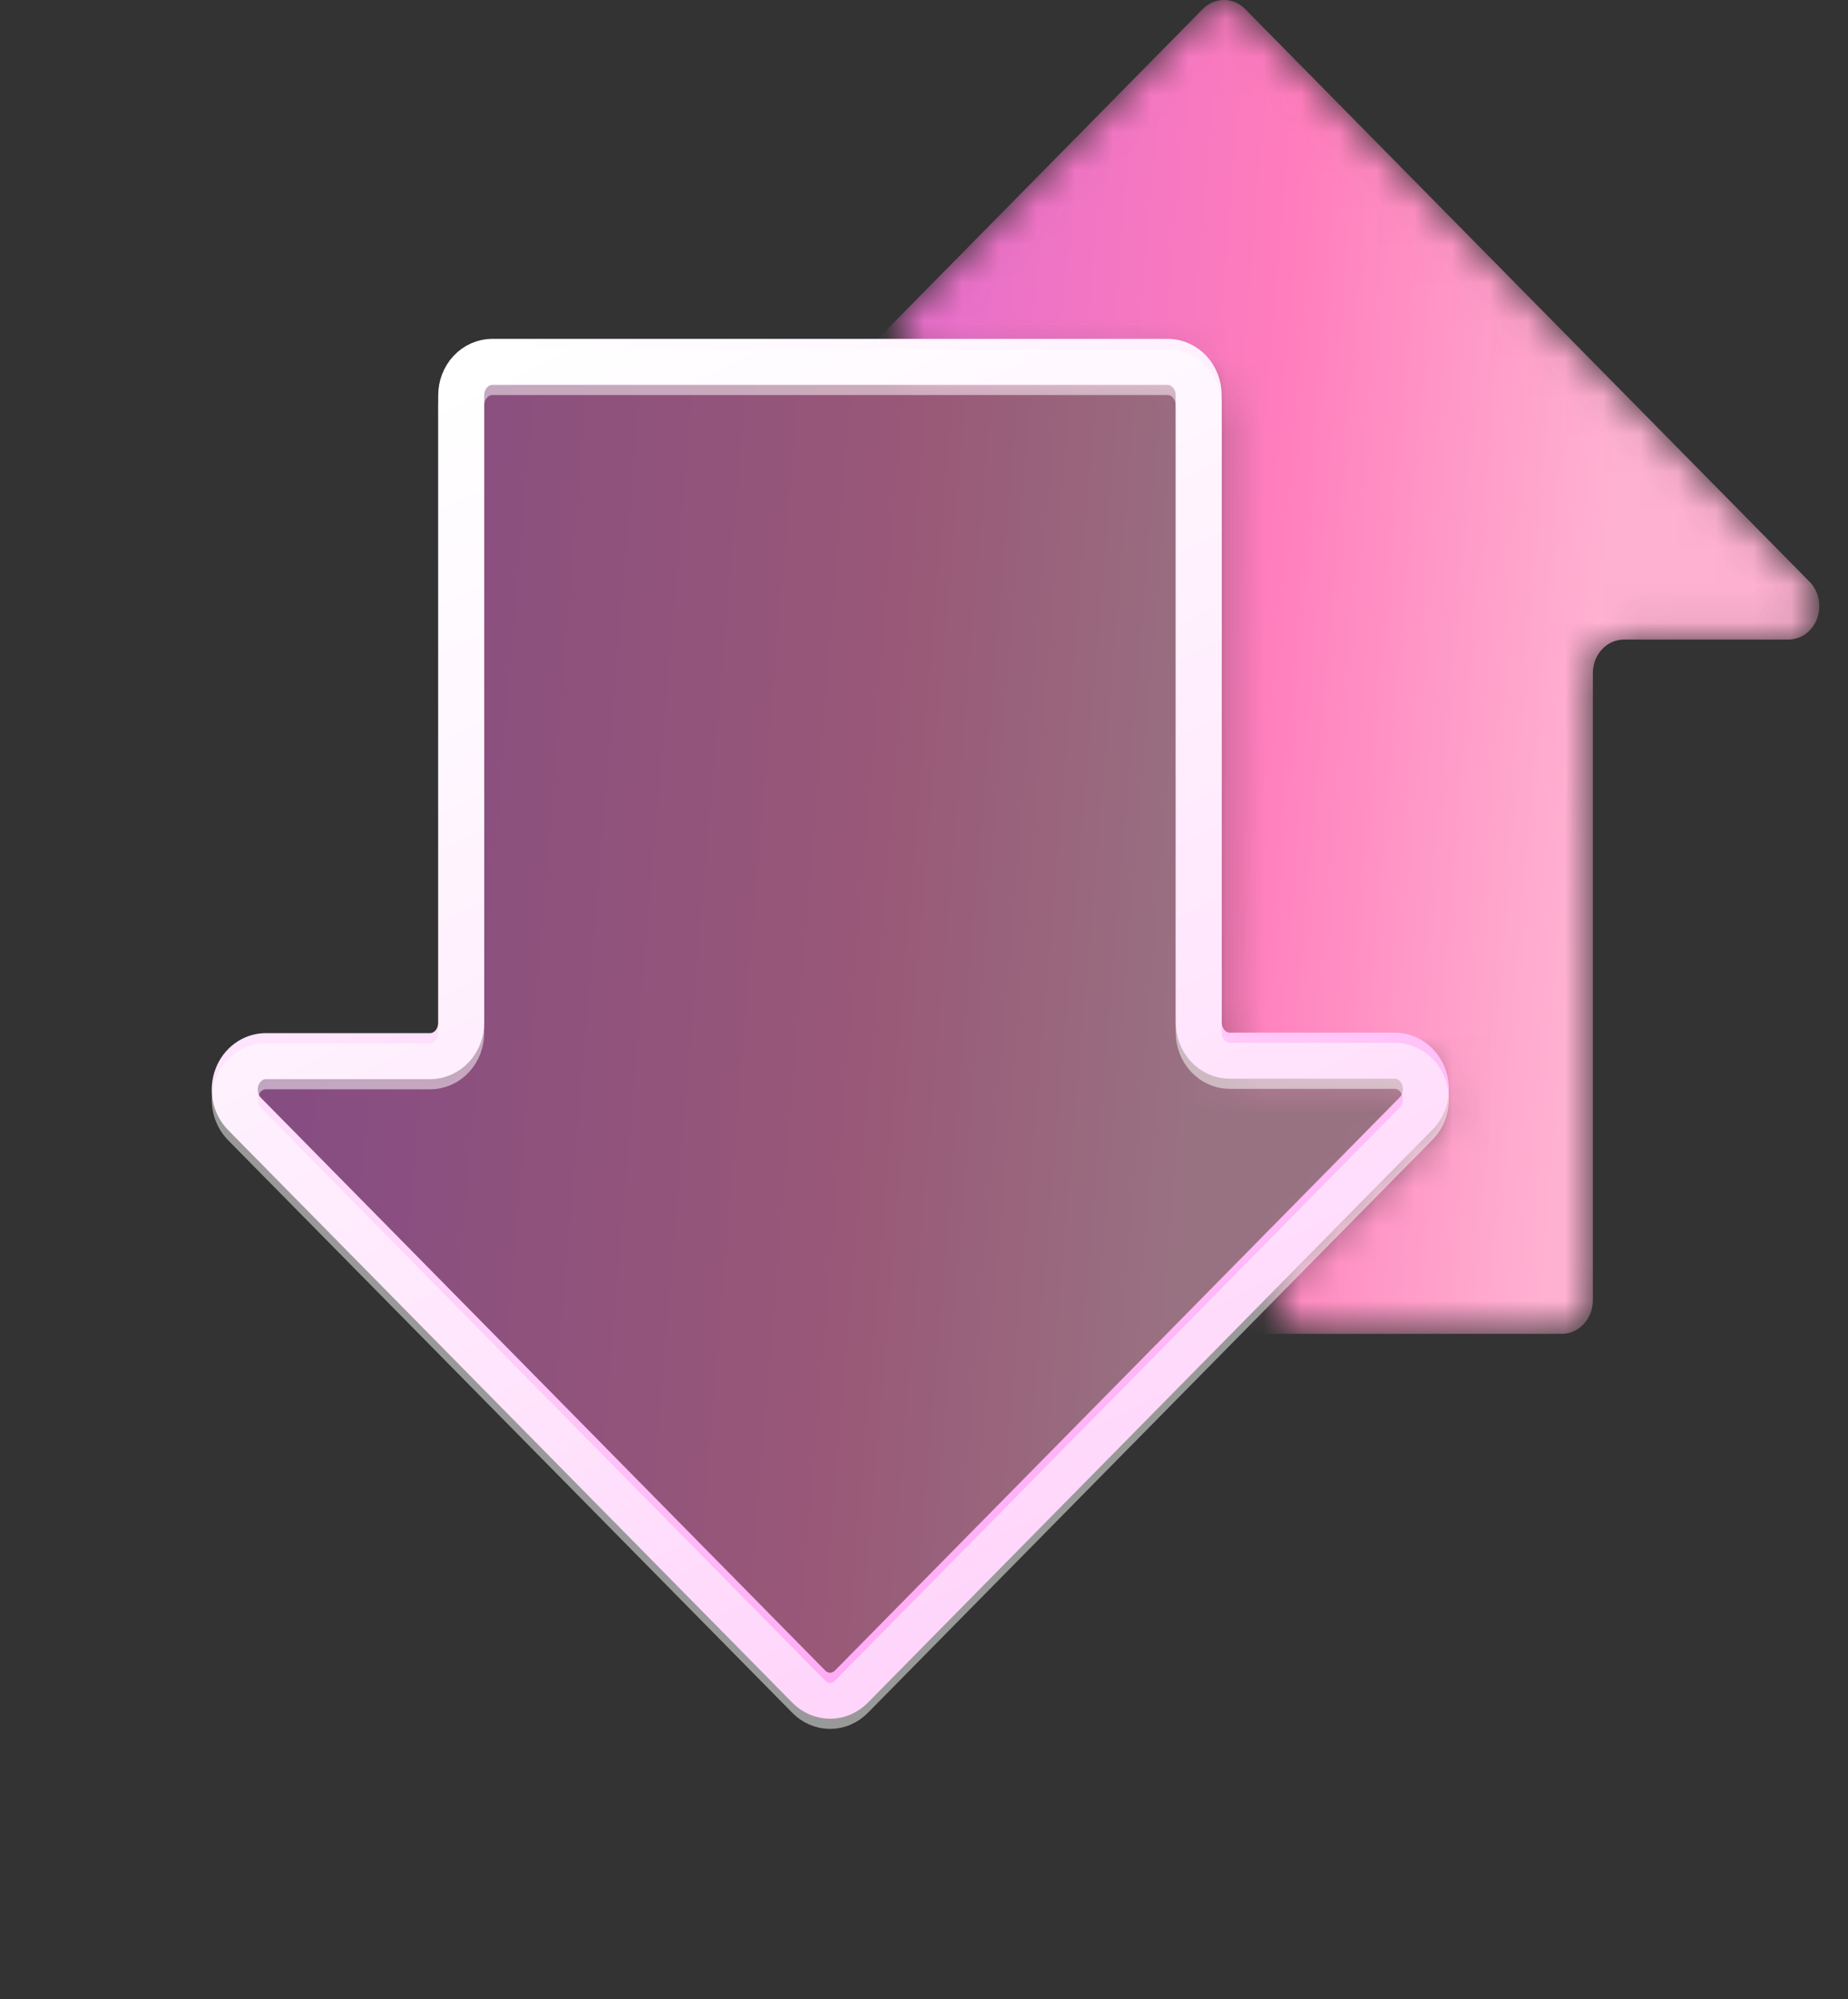 <?xml version="1.0" encoding="UTF-8"?> <svg xmlns="http://www.w3.org/2000/svg" width="49" height="53" viewBox="0 0 49 53" fill="none"><rect x="0" y="0" width="49" height="53" fill="#333333" stroke="none"/> <mask id="mask0_399_2084" style="mask-type:luminance" maskUnits="userSpaceOnUse" x="23" y="0" width="26" height="36"> <path d="M47.981 15.424L33.018 0.243C32.865 0.087 32.663 0 32.453 0C32.243 0 32.041 0.087 31.888 0.243L24.09 8.156C23.467 8.788 23.915 9.858 24.802 9.858H31.349C31.568 9.858 31.777 9.951 31.932 10.118C32.087 10.284 32.173 10.51 32.173 10.745V27.378C32.175 27.61 32.262 27.833 32.414 27.997C32.566 28.162 32.773 28.255 32.989 28.258H37.354C37.519 28.258 37.681 28.311 37.817 28.411C37.954 28.511 38.059 28.652 38.12 28.817C38.181 28.983 38.194 29.164 38.159 29.337C38.123 29.511 38.04 29.669 37.92 29.791L34.111 33.655C33.489 34.287 33.936 35.357 34.824 35.357H41.41C41.629 35.356 41.838 35.263 41.992 35.096C42.146 34.93 42.232 34.705 42.232 34.47V17.844C42.232 17.609 42.319 17.383 42.474 17.217C42.628 17.05 42.838 16.957 43.056 16.957H47.415C47.58 16.957 47.742 16.904 47.878 16.804C48.015 16.704 48.12 16.562 48.181 16.397C48.242 16.232 48.256 16.051 48.22 15.878C48.184 15.704 48.101 15.546 47.981 15.424Z" fill="white"></path> </mask> <g mask="url(#mask0_399_2084)"> <path d="M47.981 15.424L33.018 0.243C32.865 0.087 32.663 0 32.453 0C32.243 0 32.041 0.087 31.888 0.243L16.927 15.424C16.807 15.546 16.724 15.704 16.688 15.877C16.653 16.05 16.666 16.231 16.727 16.396C16.787 16.561 16.893 16.703 17.029 16.803C17.165 16.903 17.326 16.956 17.491 16.957H21.852C22.07 16.957 22.28 17.05 22.435 17.217C22.589 17.383 22.676 17.609 22.676 17.844V34.477C22.676 34.712 22.763 34.938 22.917 35.104C23.072 35.271 23.282 35.364 23.5 35.364H41.413C41.631 35.364 41.84 35.27 41.994 35.103C42.148 34.937 42.235 34.712 42.235 34.477V17.844C42.235 17.609 42.321 17.383 42.476 17.217C42.63 17.05 42.84 16.957 43.059 16.957H47.418C47.583 16.956 47.743 16.903 47.88 16.803C48.016 16.703 48.121 16.561 48.182 16.396C48.242 16.231 48.256 16.05 48.22 15.877C48.184 15.704 48.101 15.546 47.981 15.424Z" fill="url(#paint0_linear_399_2084)"></path> </g> <g opacity="0.5"> <path d="M36.971 27.989H32.606C32.387 27.988 32.178 27.894 32.024 27.728C31.87 27.562 31.784 27.336 31.784 27.102V10.481C31.784 10.245 31.697 10.02 31.542 9.853C31.388 9.687 31.178 9.594 30.959 9.594H13.054C12.835 9.594 12.626 9.687 12.471 9.853C12.316 10.02 12.229 10.245 12.229 10.481V27.113C12.229 27.349 12.143 27.575 11.988 27.741C11.834 27.907 11.624 28.001 11.405 28.001H7.049C6.884 28.001 6.722 28.054 6.586 28.154C6.449 28.254 6.344 28.395 6.283 28.561C6.222 28.726 6.208 28.907 6.244 29.08C6.28 29.253 6.363 29.411 6.483 29.533L21.444 44.715C21.597 44.871 21.799 44.958 22.01 44.958C22.221 44.958 22.423 44.871 22.576 44.715L37.537 29.533C37.661 29.412 37.748 29.253 37.786 29.078C37.824 28.902 37.811 28.718 37.75 28.551C37.688 28.383 37.581 28.239 37.442 28.139C37.303 28.039 37.139 27.986 36.971 27.989Z" fill="url(#paint1_linear_399_2084)"></path> </g> <path d="M36.971 27.989H32.606C32.387 27.988 32.178 27.894 32.024 27.728C31.87 27.562 31.784 27.336 31.784 27.102V10.481C31.784 10.245 31.697 10.02 31.542 9.853C31.388 9.687 31.178 9.594 30.959 9.594H13.054C12.835 9.594 12.626 9.687 12.471 9.853C12.316 10.02 12.229 10.245 12.229 10.481V27.113C12.229 27.349 12.143 27.575 11.988 27.741C11.834 27.907 11.624 28.001 11.405 28.001H7.049C6.884 28.001 6.722 28.054 6.586 28.154C6.449 28.254 6.344 28.395 6.283 28.561C6.222 28.726 6.208 28.907 6.244 29.08C6.28 29.253 6.363 29.411 6.483 29.533L21.444 44.715C21.597 44.871 21.799 44.958 22.01 44.958C22.221 44.958 22.423 44.871 22.576 44.715L37.537 29.533C37.661 29.412 37.748 29.253 37.786 29.078C37.824 28.902 37.811 28.718 37.75 28.551C37.688 28.383 37.581 28.239 37.442 28.139C37.303 28.039 37.139 27.986 36.971 27.989Z" stroke="url(#paint2_linear_399_2084)" stroke-width="1.22" stroke-miterlimit="10"></path> <g opacity="0.5"> <path d="M36.971 28.258H32.606C32.387 28.257 32.178 28.163 32.024 27.997C31.87 27.831 31.784 27.605 31.784 27.37V10.75C31.784 10.515 31.697 10.289 31.542 10.123C31.388 9.956 31.178 9.863 30.959 9.863H13.054C12.835 9.863 12.626 9.956 12.471 10.123C12.316 10.289 12.229 10.515 12.229 10.75V27.383C12.229 27.618 12.143 27.844 11.988 28.01C11.834 28.176 11.624 28.27 11.405 28.27H7.049C6.884 28.27 6.722 28.323 6.586 28.423C6.449 28.523 6.344 28.664 6.283 28.829C6.222 28.995 6.208 29.176 6.244 29.349C6.28 29.523 6.363 29.68 6.483 29.802L21.444 44.984C21.597 45.14 21.799 45.227 22.01 45.227C22.221 45.227 22.423 45.14 22.576 44.984L37.537 29.802C37.661 29.681 37.748 29.522 37.786 29.347C37.824 29.171 37.811 28.987 37.75 28.82C37.688 28.652 37.581 28.508 37.442 28.408C37.303 28.308 37.139 28.255 36.971 28.258Z" stroke="white" stroke-width="1.22" stroke-miterlimit="10"></path> </g> <defs> <linearGradient id="paint0_linear_399_2084" x1="17.107" y1="2.285" x2="43.437" y2="4.494" gradientUnits="userSpaceOnUse"> <stop stop-color="#D464D5"></stop> <stop offset="0.661" stop-color="#FF7DBC"></stop> <stop offset="1" stop-color="#FFB1D1"></stop> </linearGradient> <linearGradient id="paint1_linear_399_2084" x1="6.663" y1="11.879" x2="33.003" y2="14.089" gradientUnits="userSpaceOnUse"> <stop stop-color="#D464D5"></stop> <stop offset="0.661" stop-color="#FF7DBC"></stop> <stop offset="1" stop-color="#FFB1D1"></stop> </linearGradient> <linearGradient id="paint2_linear_399_2084" x1="14.263" y1="8.73" x2="30.451" y2="40.967" gradientUnits="userSpaceOnUse"> <stop stop-color="white"></stop> <stop offset="0.22" stop-color="#FFF1FE"></stop> <stop offset="0.64" stop-color="#FFCEFA"></stop> <stop offset="1" stop-color="#FFAAF6"></stop> </linearGradient> </defs> </svg> 